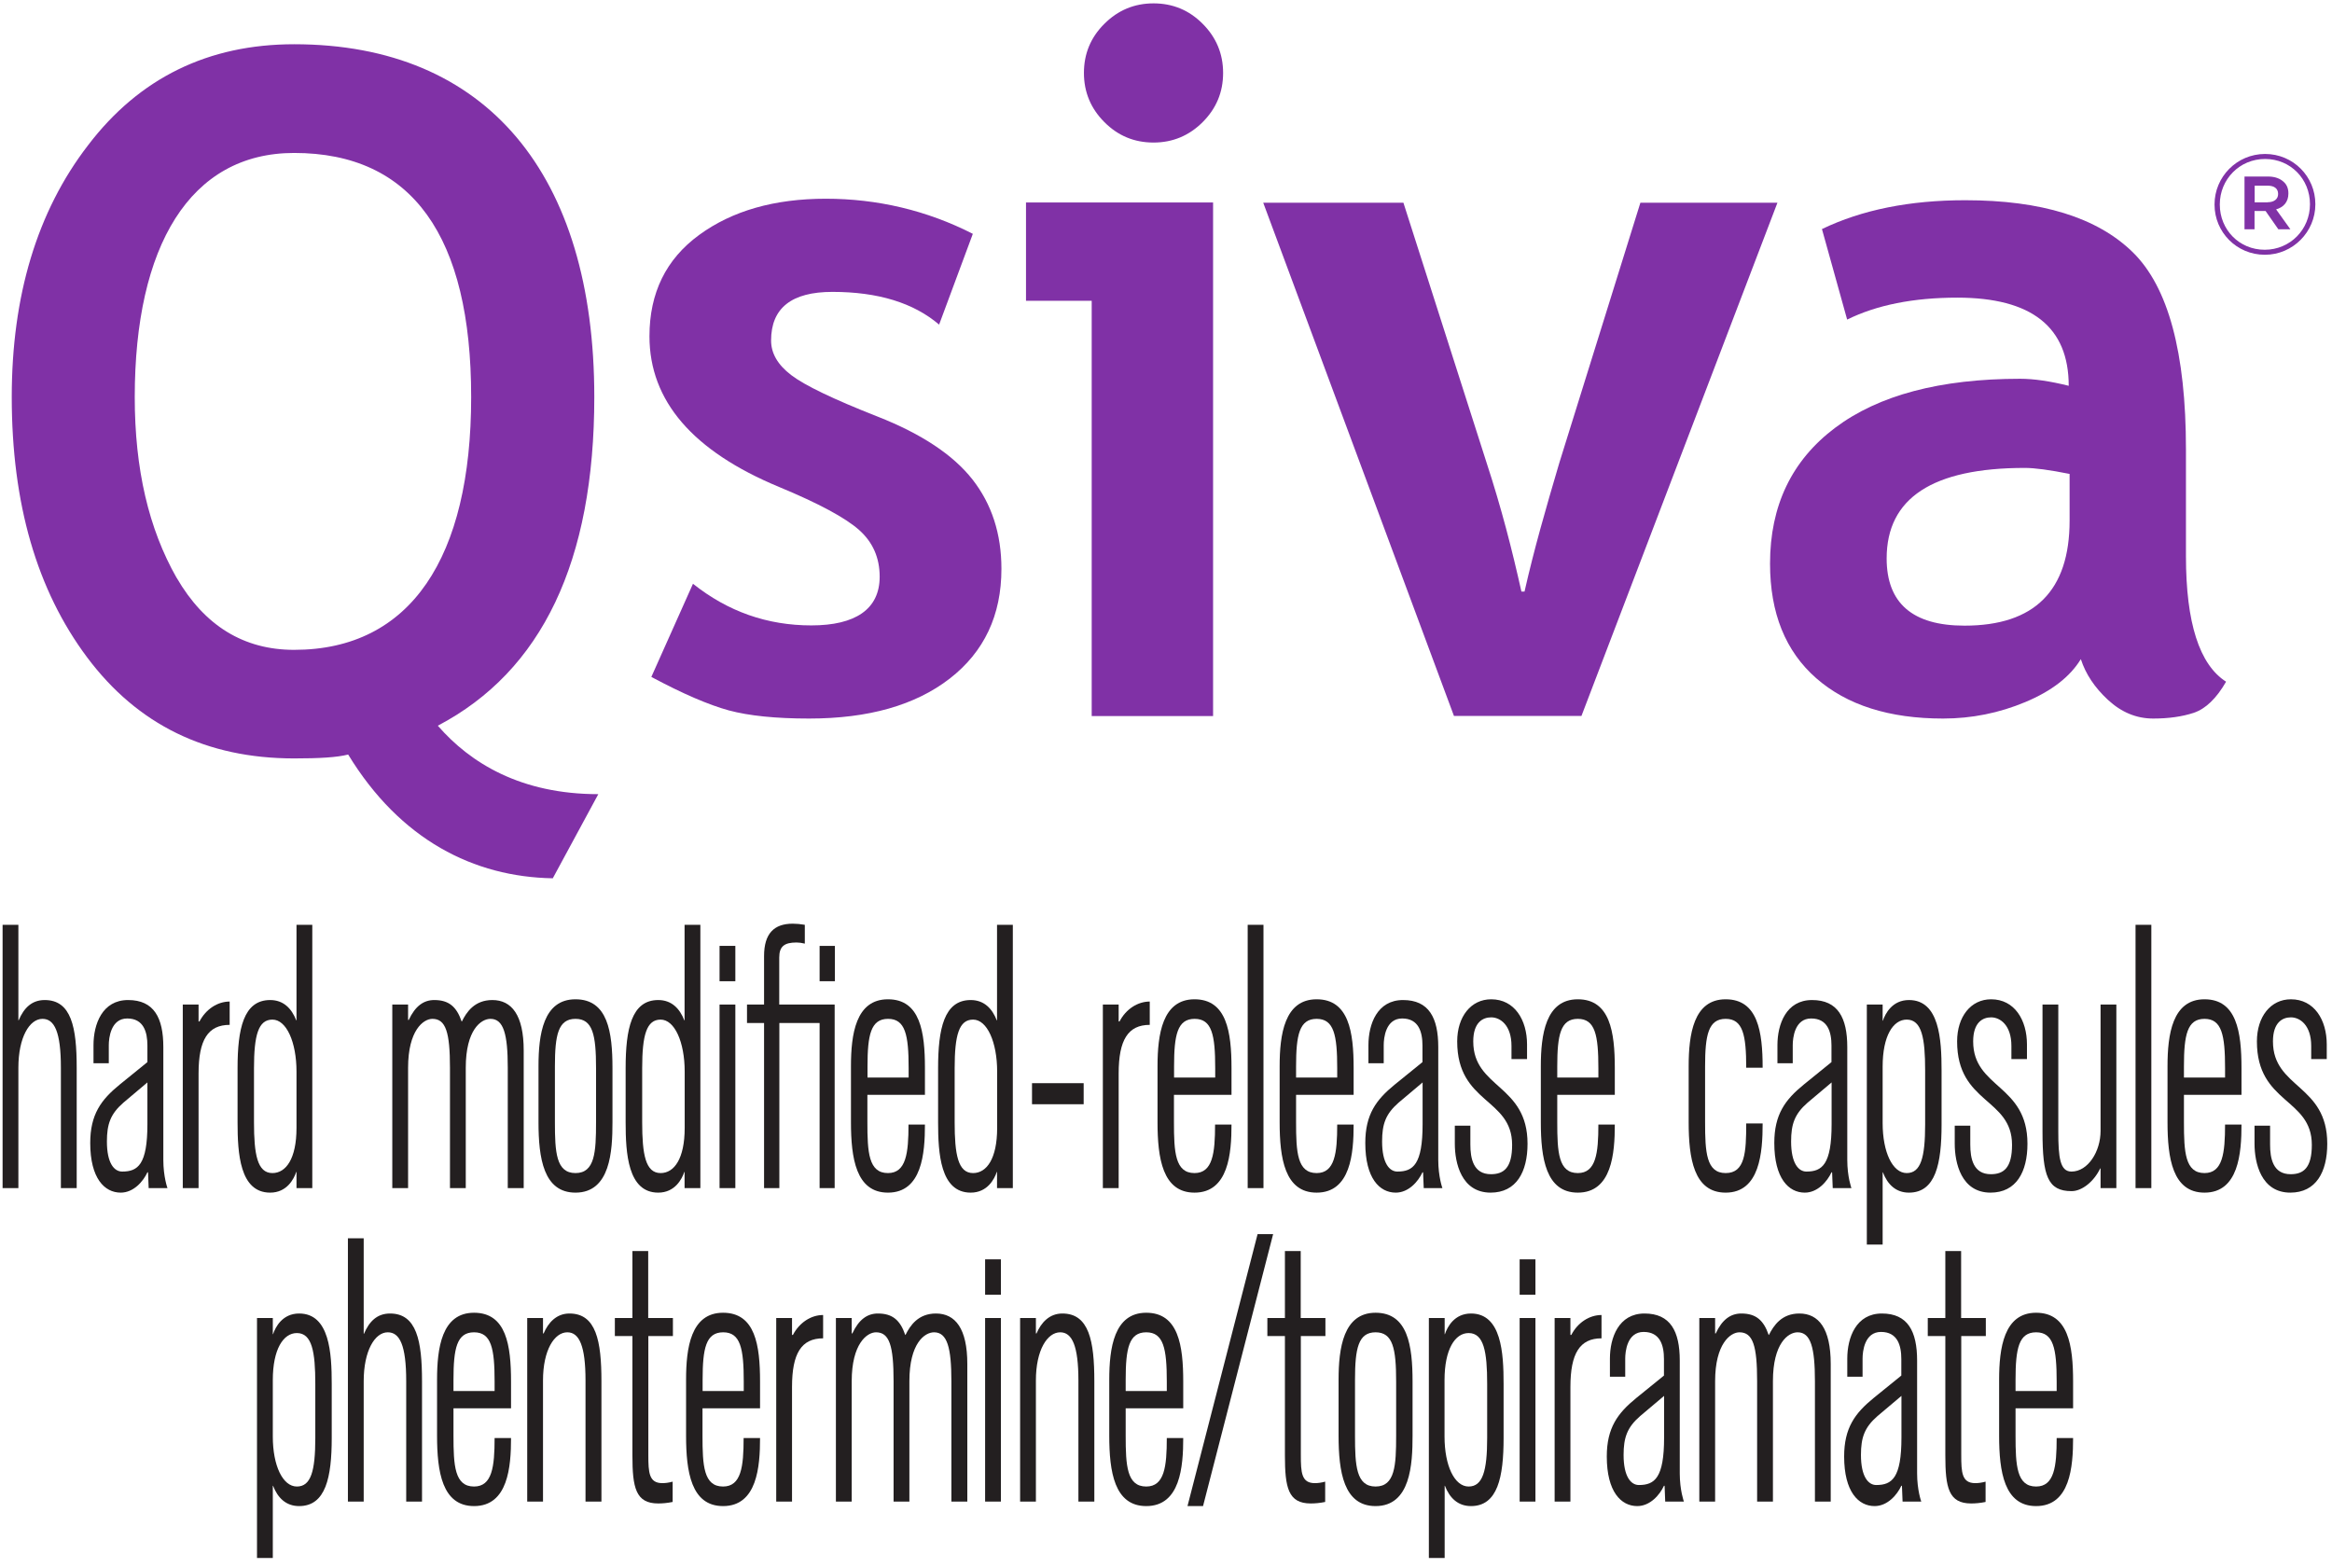 <?xml version="1.0" encoding="UTF-8"?>
<svg width="180px" height="121px" viewBox="0 0 180 121" version="1.1" xmlns="http://www.w3.org/2000/svg" xmlns:xlink="http://www.w3.org/1999/xlink">
    <title>logo_header_en</title>
    <g id="Page-1" stroke="none" stroke-width="1" fill="none" fill-rule="evenodd">
        <g id="Site" transform="translate(-49.31, 0.26)" fill-rule="nonzero">
            <g id="logo_header_en.svg" transform="translate(49.51, 0)">
                <g id="Group" transform="translate(0.707, 0)" fill="#8031A6">
                    <path d="M49.368,51.991 L52.582,44.8 C55.282,46.949 58.321,48.014 61.718,48.014 C65.115,48.014 66.992,46.765 66.992,44.258 C66.992,42.787 66.46,41.587 65.405,40.648 C64.35,39.71 62.289,38.597 59.231,37.329 C52.562,34.561 49.223,30.68 49.223,25.696 C49.223,22.347 50.501,19.744 53.056,17.876 C55.611,16.008 58.872,15.079 62.841,15.079 C66.809,15.079 70.641,15.979 74.183,17.789 L71.58,24.796 C69.606,23.112 66.857,22.27 63.344,22.27 C60.189,22.27 58.611,23.518 58.611,26.025 C58.611,27.012 59.124,27.902 60.169,28.696 C61.205,29.489 63.421,30.554 66.818,31.89 C70.215,33.225 72.654,34.842 74.154,36.748 C75.645,38.655 76.39,40.948 76.39,43.649 C76.39,47.239 75.054,50.056 72.403,52.117 C69.741,54.179 66.121,55.204 61.544,55.204 C58.969,55.204 56.908,54.992 55.35,54.575 C53.801,54.15 51.807,53.298 49.368,51.991 L49.368,51.991 L49.368,51.991 Z" id="Path"></path>
                    <path d="M88.13,0 C89.61,0 90.878,0.523 91.924,1.578 C92.969,2.623 93.501,3.891 93.501,5.371 C93.501,6.852 92.978,8.11 91.924,9.165 C90.878,10.211 89.61,10.743 88.13,10.743 C86.649,10.743 85.381,10.22 84.336,9.165 C83.291,8.12 82.758,6.852 82.758,5.371 C82.758,3.891 83.281,2.623 84.336,1.578 C85.381,0.532 86.649,0 88.13,0 L88.13,0 Z M83.358,55.011 L83.358,22.957 L78.287,22.957 L78.287,15.369 L92.727,15.369 L92.727,55.011 L83.358,55.011 Z" id="Shape"></path>
                    <path d="M158.839,36.322 C157.3,36.013 156.148,35.858 155.383,35.858 C148.27,35.858 144.718,38.18 144.718,42.845 C144.718,46.301 146.722,48.033 150.728,48.033 C156.138,48.033 158.839,45.333 158.839,39.923 L158.839,36.322 L158.839,36.322 Z M159.7,50.627 C158.877,51.972 157.464,53.075 155.432,53.927 C153.399,54.779 151.28,55.204 149.073,55.204 C144.921,55.204 141.65,54.169 139.279,52.088 C136.908,50.007 135.717,47.065 135.717,43.242 C135.717,38.771 137.392,35.277 140.74,32.761 C144.089,30.244 148.851,28.977 155.025,28.977 C156.08,28.977 157.329,29.16 158.771,29.519 C158.771,24.979 155.906,22.715 150.167,22.715 C146.78,22.715 143.944,23.286 141.669,24.408 L139.724,17.421 C142.821,15.93 146.509,15.195 150.786,15.195 C156.671,15.195 160.977,16.53 163.716,19.211 C166.455,21.892 167.82,26.963 167.82,34.425 L167.82,42.671 C167.82,47.81 168.856,51.043 170.917,52.359 C170.172,53.656 169.339,54.45 168.43,54.759 C167.52,55.059 166.475,55.204 165.294,55.204 C163.997,55.204 162.836,54.721 161.8,53.762 C160.765,52.804 160.077,51.759 159.71,50.627 L159.71,50.627 L159.7,50.627 Z" id="Shape"></path>
                    <path d="M12.727,44.336 C14.885,48.052 17.914,49.901 21.795,49.901 C30.796,49.901 35.461,42.778 35.461,30.39 C35.461,18.001 30.932,11.546 21.795,11.546 C13.743,11.546 9.494,18.747 9.494,30.39 C9.494,35.955 10.569,40.552 12.727,44.346 L12.727,44.346 L12.727,44.336 Z M41.752,67.534 C35.674,67.428 29.993,64.583 25.967,57.982 C25.096,58.205 23.731,58.282 21.795,58.282 C15.03,58.282 9.717,55.688 5.826,50.491 C1.936,45.294 0,38.616 0,30.38 C0,22.599 1.945,16.066 5.894,10.946 C9.852,5.749 15.175,3.155 21.795,3.155 C36.69,3.155 44.965,13.24 44.965,30.38 C44.965,43.068 40.939,51.527 32.887,55.756 C35.403,58.65 39.303,61.04 45.275,61.04 L41.761,67.534 L41.752,67.534 L41.752,67.534 Z" id="Shape"></path>
                    <path d="M174.13,15.35 C174.633,15.35 174.933,15.098 174.933,14.721 L174.933,14.701 C174.933,14.295 174.633,14.072 174.13,14.072 L173.124,14.072 L173.124,15.359 L174.13,15.359 L174.13,15.35 Z M172.349,13.366 L174.159,13.366 C174.701,13.366 175.117,13.53 175.398,13.811 C175.611,14.014 175.727,14.304 175.727,14.662 L175.727,14.682 C175.727,15.34 175.34,15.746 174.779,15.901 L175.882,17.44 L174.953,17.44 L173.966,16.027 L173.114,16.027 L173.114,17.44 L172.34,17.44 L172.34,13.366 L172.34,13.366 L172.349,13.366 Z M177.392,15.514 L177.392,15.495 C177.392,13.569 175.901,12.011 173.927,12.011 C171.953,12.011 170.433,13.588 170.433,15.514 L170.433,15.534 C170.433,17.459 171.924,19.018 173.898,19.018 C175.872,19.018 177.392,17.44 177.392,15.514 L177.392,15.514 Z M170.027,15.534 L170.027,15.514 C170.027,13.395 171.749,11.624 173.927,11.624 C176.105,11.624 177.808,13.375 177.808,15.495 L177.808,15.514 C177.808,17.624 176.085,19.405 173.908,19.405 C171.73,19.405 170.027,17.653 170.027,15.543 L170.027,15.543 L170.027,15.534 Z" id="Shape"></path>
                    <path d="M96.598,15.388 L107.418,15.388 L113.845,35.48 C114.987,38.974 115.8,42.149 116.526,45.4 L116.767,45.4 C117.503,42.149 118.393,39.052 119.448,35.48 L125.71,15.388 L136.288,15.388 L121.161,55.001 L111.319,55.001 L96.598,15.388 L96.598,15.388 Z" id="Path"></path>
                </g>
                <g id="Group" transform="translate(-0, 71.038)" fill="#231F20">
                    <path d="M4.5,20.411 L4.5,11.12 C4.5,8.333 3.997,7.346 3.078,7.346 C2.081,7.346 1.219,8.768 1.219,11.12 L1.219,20.411 L4.54747351e-14,20.411 L4.54747351e-14,0.087 L1.219,0.087 L1.219,7.462 L1.239,7.462 C1.645,6.504 2.255,5.894 3.252,5.894 C5.313,5.894 5.72,8.014 5.72,11.12 L5.72,20.411 L4.5,20.411 L4.5,20.411 Z" id="Path"></path>
                    <path d="M11.275,20.411 L11.227,19.192 L11.178,19.192 C10.859,19.889 10.114,20.76 9.117,20.76 C7.868,20.76 6.765,19.656 6.765,16.927 C6.765,14.721 7.607,13.588 9.03,12.427 L11.178,10.685 L11.178,9.407 C11.178,8.362 10.888,7.317 9.62,7.317 C8.352,7.317 8.197,8.827 8.197,9.378 L8.197,10.772 L7.017,10.772 L7.017,9.378 C7.017,7.752 7.694,5.894 9.688,5.894 C11.682,5.894 12.407,7.259 12.407,9.523 L12.407,18.234 C12.407,19.54 12.727,20.411 12.727,20.411 L11.275,20.411 L11.275,20.411 L11.275,20.411 Z M11.178,12.253 L9.32,13.82 C8.323,14.692 8.052,15.475 8.052,16.811 C8.052,18.495 8.614,19.134 9.233,19.134 C10.452,19.134 11.178,18.582 11.178,15.475 L11.178,12.253 Z" id="Shape"></path>
                    <path d="M17.527,7.81 C15.853,7.81 15.127,8.972 15.127,11.556 L15.127,20.411 L13.908,20.411 L13.908,6.242 L15.127,6.242 L15.127,7.549 L15.195,7.549 C15.698,6.591 16.598,6.01 17.527,6.01 L17.527,7.81 L17.527,7.81 L17.527,7.81 Z" id="Path"></path>
                    <path d="M18.137,15.33 L18.137,11.149 C18.137,8.13 18.592,5.894 20.653,5.894 C21.669,5.894 22.308,6.533 22.666,7.462 L22.686,7.462 L22.686,0.087 L23.905,0.087 L23.905,20.411 L22.686,20.411 L22.686,19.163 L22.666,19.163 C22.482,19.714 21.94,20.76 20.653,20.76 C18.301,20.76 18.137,17.711 18.137,15.33 L18.137,15.33 Z M22.686,15.766 L22.686,11.411 C22.686,9.146 21.911,7.404 20.827,7.404 C19.744,7.404 19.405,8.594 19.405,11.149 L19.405,15.33 C19.405,17.798 19.656,19.25 20.827,19.25 C21.873,19.25 22.686,18.147 22.686,15.766 L22.686,15.766 Z" id="Shape"></path>
                    <path d="M38.993,20.411 L38.993,11.12 C38.993,8.536 38.674,7.346 37.658,7.346 C36.932,7.346 35.751,8.188 35.751,11.12 L35.751,20.411 L34.532,20.411 L34.532,11.12 C34.532,8.391 34.212,7.346 33.177,7.346 C32.47,7.346 31.299,8.246 31.299,11.12 L31.299,20.411 L30.08,20.411 L30.08,6.242 L31.299,6.242 L31.299,7.433 L31.348,7.433 C31.851,6.359 32.499,5.894 33.322,5.894 C34.454,5.894 35.045,6.417 35.432,7.549 L35.451,7.549 C35.809,6.823 36.429,5.894 37.803,5.894 C39.293,5.894 40.223,7.055 40.223,9.785 L40.223,20.411 L38.993,20.411 L38.993,20.411 Z" id="Path"></path>
                    <path d="M47.075,15.33 C47.075,17.537 46.92,20.76 44.22,20.76 C41.752,20.76 41.365,18.089 41.365,15.33 L41.365,11.004 C41.365,8.565 41.723,5.836 44.22,5.836 C46.717,5.836 47.075,8.362 47.075,11.149 L47.075,15.33 Z M45.807,11.149 C45.807,8.594 45.555,7.346 44.22,7.346 C42.884,7.346 42.632,8.594 42.632,11.004 L42.632,15.33 C42.632,17.624 42.72,19.25 44.22,19.25 C45.72,19.25 45.807,17.624 45.807,15.33 L45.807,11.149 Z" id="Shape"></path>
                    <path d="M48.091,15.33 L48.091,11.149 C48.091,8.13 48.546,5.894 50.607,5.894 C51.624,5.894 52.262,6.533 52.62,7.462 L52.64,7.462 L52.64,0.087 L53.859,0.087 L53.859,20.411 L52.64,20.411 L52.64,19.163 L52.62,19.163 C52.436,19.714 51.895,20.76 50.607,20.76 C48.256,20.76 48.091,17.711 48.091,15.33 L48.091,15.33 Z M52.649,15.766 L52.649,11.411 C52.649,9.146 51.875,7.404 50.791,7.404 C49.707,7.404 49.368,8.594 49.368,11.149 L49.368,15.33 C49.368,17.798 49.62,19.25 50.791,19.25 C51.836,19.25 52.649,18.147 52.649,15.766 L52.649,15.766 Z" id="Shape"></path>
                    <path d="M55.34,4.442 L55.34,1.713 L56.559,1.713 L56.559,4.442 L55.34,4.442 Z M55.34,20.411 L55.34,6.242 L56.559,6.242 L56.559,20.411 L55.34,20.411 Z" id="Shape"></path>
                    <path d="M63.063,20.411 L63.063,7.665 L59.956,7.665 L59.956,20.411 L58.776,20.411 L58.776,7.665 L57.459,7.665 L57.459,6.242 L58.776,6.242 L58.776,2.497 C58.776,0.755 59.55,0 60.992,0 C61.282,0 61.582,0.029 61.921,0.087 L61.921,1.539 C61.699,1.481 61.466,1.452 61.282,1.452 C60.353,1.452 59.947,1.742 59.947,2.613 L59.947,6.242 L64.225,6.242 L64.225,20.411 L63.044,20.411 L63.063,20.411 L63.063,20.411 Z M63.063,4.442 L63.063,1.713 L64.244,1.713 L64.244,4.442 L63.063,4.442 Z" id="Shape"></path>
                    <path d="M71.193,13.211 L66.751,13.211 L66.751,15.33 C66.751,17.624 66.838,19.25 68.338,19.25 C69.741,19.25 69.925,17.711 69.925,15.504 L71.193,15.504 C71.193,17.711 70.97,20.76 68.338,20.76 C65.87,20.76 65.483,18.089 65.483,15.33 L65.483,11.004 C65.483,8.565 65.841,5.836 68.338,5.836 C70.835,5.836 71.193,8.362 71.193,11.149 L71.193,13.211 L71.193,13.211 Z M66.76,11.875 L69.935,11.875 L69.935,11.149 C69.935,8.594 69.683,7.346 68.347,7.346 C67.012,7.346 66.76,8.594 66.76,11.004 L66.76,11.875 L66.76,11.875 L66.76,11.875 Z" id="Shape"></path>
                    <path d="M72.209,15.33 L72.209,11.149 C72.209,8.13 72.664,5.894 74.725,5.894 C75.742,5.894 76.38,6.533 76.738,7.462 L76.758,7.462 L76.758,0.087 L77.977,0.087 L77.977,20.411 L76.758,20.411 L76.758,19.163 L76.738,19.163 C76.555,19.714 76.013,20.76 74.725,20.76 C72.374,20.76 72.209,17.711 72.209,15.33 L72.209,15.33 Z M76.767,15.766 L76.767,11.411 C76.767,9.146 75.993,7.404 74.909,7.404 C73.825,7.404 73.487,8.594 73.487,11.149 L73.487,15.33 C73.487,17.798 73.738,19.25 74.909,19.25 C75.955,19.25 76.767,18.147 76.767,15.766 L76.767,15.766 Z" id="Shape"></path>
                    <polygon id="Path" points="79.458 13.937 79.458 12.311 83.445 12.311 83.445 13.937"></polygon>
                    <path d="M88.546,7.81 C86.872,7.81 86.146,8.972 86.146,11.556 L86.146,20.411 L84.926,20.411 L84.926,6.242 L86.146,6.242 L86.146,7.549 L86.213,7.549 C86.707,6.591 87.617,6.01 88.546,6.01 L88.546,7.81 L88.546,7.81 L88.546,7.81 Z" id="Path"></path>
                    <path d="M94.856,13.211 L90.414,13.211 L90.414,15.33 C90.414,17.624 90.501,19.25 92.001,19.25 C93.404,19.25 93.588,17.711 93.588,15.504 L94.856,15.504 C94.856,17.711 94.633,20.76 92.001,20.76 C89.533,20.76 89.146,18.089 89.146,15.33 L89.146,11.004 C89.146,8.565 89.514,5.836 92.001,5.836 C94.488,5.836 94.856,8.362 94.856,11.149 L94.856,13.211 L94.856,13.211 Z M90.423,11.875 L93.598,11.875 L93.598,11.149 C93.598,8.594 93.346,7.346 92.011,7.346 C90.675,7.346 90.423,8.594 90.423,11.004 L90.423,11.875 L90.423,11.875 L90.423,11.875 Z" id="Shape"></path>
                    <polygon id="Path" points="96.105 20.411 96.105 0.087 97.324 0.087 97.324 20.411"></polygon>
                    <path d="M104.283,13.211 L99.84,13.211 L99.84,15.33 C99.84,17.624 99.927,19.25 101.428,19.25 C102.831,19.25 103.015,17.711 103.015,15.504 L104.283,15.504 C104.283,17.711 104.06,20.76 101.428,20.76 C98.96,20.76 98.572,18.089 98.572,15.33 L98.572,11.004 C98.572,8.565 98.94,5.836 101.428,5.836 C103.915,5.836 104.283,8.362 104.283,11.149 L104.283,13.211 L104.283,13.211 Z M99.84,11.875 L103.015,11.875 L103.015,11.149 C103.015,8.594 102.763,7.346 101.428,7.346 C100.092,7.346 99.84,8.594 99.84,11.004 L99.84,11.875 L99.84,11.875 L99.84,11.875 Z" id="Shape"></path>
                    <path d="M109.693,20.411 L109.644,19.192 L109.596,19.192 C109.277,19.889 108.531,20.76 107.534,20.76 C106.286,20.76 105.183,19.656 105.183,16.927 C105.183,14.721 106.025,13.588 107.447,12.427 L109.596,10.685 L109.596,9.407 C109.596,8.362 109.306,7.317 108.028,7.317 C106.751,7.317 106.605,8.827 106.605,9.378 L106.605,10.772 L105.425,10.772 L105.425,9.378 C105.425,7.752 106.102,5.894 108.096,5.894 C110.09,5.894 110.815,7.259 110.815,9.523 L110.815,18.234 C110.815,19.54 111.135,20.411 111.135,20.411 L109.683,20.411 L109.683,20.411 L109.693,20.411 Z M109.606,12.253 L107.747,13.82 C106.751,14.692 106.48,15.475 106.48,16.811 C106.48,18.495 107.051,19.134 107.66,19.134 C108.88,19.134 109.606,18.582 109.606,15.475 L109.606,12.253 Z" id="Shape"></path>
                    <path d="M114.861,20.76 C112.596,20.76 112.093,18.466 112.093,16.985 L112.093,15.592 L113.293,15.592 L113.293,17.043 C113.293,18.118 113.516,19.337 114.88,19.337 C115.877,19.337 116.516,18.843 116.516,17.072 C116.516,13.443 112.277,13.908 112.277,9.088 C112.277,7.172 113.341,5.836 114.9,5.836 C116.709,5.836 117.668,7.433 117.668,9.32 L117.668,10.452 L116.467,10.452 L116.467,9.436 C116.467,7.839 115.606,7.23 114.9,7.23 C114.261,7.23 113.516,7.607 113.516,9.088 C113.516,12.717 117.706,12.398 117.706,16.985 C117.706,19.163 116.845,20.76 114.851,20.76 L114.861,20.76 L114.861,20.76 Z" id="Path"></path>
                    <path d="M124.442,13.211 L120,13.211 L120,15.33 C120,17.624 120.087,19.25 121.587,19.25 C122.991,19.25 123.174,17.711 123.174,15.504 L124.442,15.504 C124.442,17.711 124.22,20.76 121.587,20.76 C119.119,20.76 118.732,18.089 118.732,15.33 L118.732,11.004 C118.732,8.565 119.1,5.836 121.587,5.836 C124.075,5.836 124.442,8.362 124.442,11.149 L124.442,13.211 L124.442,13.211 Z M120,11.875 L123.174,11.875 L123.174,11.149 C123.174,8.594 122.923,7.346 121.587,7.346 C120.252,7.346 120,8.594 120,11.004 L120,11.875 L120,11.875 L120,11.875 Z" id="Shape"></path>
                    <path d="M135.853,15.417 C135.853,17.624 135.65,20.76 132.998,20.76 C130.53,20.76 130.143,18.089 130.143,15.33 L130.143,11.004 C130.143,8.565 130.511,5.836 132.998,5.836 C135.485,5.836 135.853,8.333 135.853,11.12 L134.585,11.12 C134.585,8.594 134.333,7.346 132.998,7.346 C131.662,7.346 131.411,8.594 131.411,11.004 L131.411,15.33 C131.411,17.624 131.498,19.25 132.998,19.25 C134.498,19.25 134.585,17.653 134.585,15.417 L135.853,15.417 Z" id="Path"></path>
                    <path d="M141.263,20.411 L141.215,19.192 L141.166,19.192 C140.847,19.889 140.102,20.76 139.105,20.76 C137.856,20.76 136.753,19.656 136.753,16.927 C136.753,14.721 137.595,13.588 139.018,12.427 L141.166,10.685 L141.166,9.407 C141.166,8.362 140.876,7.317 139.598,7.317 C138.321,7.317 138.176,8.827 138.176,9.378 L138.176,10.772 L136.995,10.772 L136.995,9.378 C136.995,7.752 137.672,5.894 139.666,5.894 C141.66,5.894 142.386,7.259 142.386,9.523 L142.386,18.234 C142.386,19.54 142.705,20.411 142.705,20.411 L141.253,20.411 L141.253,20.411 L141.263,20.411 Z M141.176,12.253 L139.318,13.82 C138.321,14.692 138.05,15.475 138.05,16.811 C138.05,18.495 138.621,19.134 139.231,19.134 C140.45,19.134 141.176,18.582 141.176,15.475 L141.176,12.253 Z" id="Shape"></path>
                    <path d="M149.664,11.323 L149.664,15.504 C149.664,18.524 149.209,20.76 147.147,20.76 C146.131,20.76 145.492,20.121 145.134,19.192 L145.115,19.192 L145.115,24.767 L143.895,24.767 L143.895,6.242 L145.115,6.242 L145.115,7.491 L145.134,7.491 C145.318,6.939 145.86,5.894 147.147,5.894 C149.499,5.894 149.664,8.943 149.664,11.323 L149.664,11.323 Z M145.115,11.033 L145.115,15.388 C145.115,17.653 145.889,19.25 146.973,19.25 C148.057,19.25 148.396,18.06 148.396,15.504 L148.396,11.323 C148.396,8.856 148.144,7.404 146.973,7.404 C145.928,7.404 145.115,8.652 145.115,11.033 Z" id="Shape"></path>
                    <path d="M153.448,20.76 C151.183,20.76 150.68,18.466 150.68,16.985 L150.68,15.592 L151.88,15.592 L151.88,17.043 C151.88,18.118 152.103,19.337 153.467,19.337 C154.464,19.337 155.103,18.843 155.103,17.072 C155.103,13.443 150.864,13.908 150.864,9.088 C150.864,7.172 151.928,5.836 153.487,5.836 C155.296,5.836 156.255,7.433 156.255,9.32 L156.255,10.452 L155.054,10.452 L155.054,9.436 C155.054,7.839 154.193,7.23 153.487,7.23 C152.848,7.23 152.103,7.607 152.103,9.088 C152.103,12.717 156.293,12.398 156.293,16.985 C156.293,19.163 155.432,20.76 153.438,20.76 L153.448,20.76 L153.448,20.76 Z" id="Path"></path>
                    <path d="M161.936,20.411 L161.936,18.931 L161.916,18.872 C161.442,19.889 160.513,20.644 159.7,20.644 C157.861,20.644 157.455,19.482 157.455,16.056 L157.455,6.242 L158.674,6.242 L158.674,16.056 C158.674,18.06 158.81,19.134 159.69,19.134 C160.958,19.134 161.936,17.595 161.936,15.998 L161.936,6.242 L163.155,6.242 L163.155,20.411 L161.936,20.411 Z" id="Path"></path>
                    <polygon id="Path" points="164.636 20.411 164.636 0.087 165.855 0.087 165.855 20.411"></polygon>
                    <path d="M172.814,13.211 L168.372,13.211 L168.372,15.33 C168.372,17.624 168.459,19.25 169.959,19.25 C171.362,19.25 171.546,17.711 171.546,15.504 L172.814,15.504 C172.814,17.711 172.591,20.76 169.959,20.76 C167.491,20.76 167.104,18.089 167.104,15.33 L167.104,11.004 C167.104,8.565 167.472,5.836 169.959,5.836 C172.446,5.836 172.814,8.362 172.814,11.149 L172.814,13.211 L172.814,13.211 Z M168.372,11.875 L171.546,11.875 L171.546,11.149 C171.546,8.594 171.294,7.346 169.959,7.346 C168.623,7.346 168.372,8.594 168.372,11.004 L168.372,11.875 L168.372,11.875 L168.372,11.875 Z" id="Shape"></path>
                    <path d="M176.588,20.76 C174.324,20.76 173.82,18.466 173.82,16.985 L173.82,15.592 L175.021,15.592 L175.021,17.043 C175.021,18.118 175.243,19.337 176.608,19.337 C177.605,19.337 178.243,18.843 178.243,17.072 C178.243,13.443 174.004,13.908 174.004,9.088 C174.004,7.172 175.069,5.836 176.627,5.836 C178.437,5.836 179.395,7.433 179.395,9.32 L179.395,10.452 L178.195,10.452 L178.195,9.436 C178.195,7.839 177.334,7.23 176.627,7.23 C175.988,7.23 175.243,7.607 175.243,9.088 C175.243,12.717 179.434,12.398 179.434,16.985 C179.434,19.163 178.572,20.76 176.579,20.76 L176.588,20.76 L176.588,20.76 Z" id="Path"></path>
                    <path d="M25.405,35.519 L25.405,39.7 C25.405,42.72 24.95,44.955 22.889,44.955 C21.873,44.955 21.234,44.316 20.876,43.387 L20.857,43.387 L20.857,48.962 L19.637,48.962 L19.637,30.438 L20.857,30.438 L20.857,31.686 L20.876,31.686 C21.06,31.135 21.602,30.09 22.889,30.09 C25.241,30.09 25.405,33.138 25.405,35.519 L25.405,35.519 Z M20.857,35.229 L20.857,39.584 C20.857,41.849 21.631,43.445 22.715,43.445 C23.799,43.445 24.137,42.255 24.137,39.7 L24.137,35.519 C24.137,33.051 23.886,31.599 22.715,31.599 C21.669,31.599 20.857,32.848 20.857,35.229 Z" id="Shape"></path>
                    <path d="M31.154,44.607 L31.154,35.316 C31.154,32.528 30.651,31.541 29.731,31.541 C28.735,31.541 27.873,32.964 27.873,35.316 L27.873,44.607 L26.654,44.607 L26.654,24.283 L27.873,24.283 L27.873,31.657 L27.893,31.657 C28.299,30.699 28.909,30.09 29.906,30.09 C31.967,30.09 32.374,32.209 32.374,35.316 L32.374,44.607 L31.154,44.607 L31.154,44.607 Z" id="Path"></path>
                    <path d="M39.245,37.406 L34.803,37.406 L34.803,39.526 C34.803,41.82 34.89,43.445 36.39,43.445 C37.793,43.445 37.977,41.907 37.977,39.7 L39.245,39.7 C39.245,41.907 39.023,44.955 36.39,44.955 C33.922,44.955 33.535,42.284 33.535,39.526 L33.535,35.2 C33.535,32.761 33.893,30.031 36.39,30.031 C38.887,30.031 39.245,32.557 39.245,35.345 L39.245,37.406 Z M34.803,36.071 L37.977,36.071 L37.977,35.345 C37.977,32.79 37.726,31.541 36.39,31.541 C35.054,31.541 34.803,32.79 34.803,35.2 L34.803,36.071 L34.803,36.071 Z" id="Shape"></path>
                    <path d="M44.994,44.607 L44.994,35.258 C44.994,32.616 44.52,31.541 43.591,31.541 C42.594,31.541 41.713,32.906 41.713,35.258 L41.713,44.607 L40.494,44.607 L40.494,30.438 L41.713,30.438 L41.713,31.628 L41.761,31.628 C42.12,30.786 42.758,30.09 43.755,30.09 C45.817,30.09 46.223,32.209 46.223,35.316 L46.223,44.607 L44.994,44.607 L44.994,44.607 Z" id="Path"></path>
                    <path d="M49.843,31.832 L49.843,41.007 C49.843,42.371 49.891,43.184 50.927,43.184 C51.149,43.184 51.401,43.155 51.72,43.068 L51.72,44.636 C51.294,44.723 50.927,44.752 50.607,44.752 C48.865,44.752 48.614,43.533 48.614,41.036 L48.614,31.832 L47.259,31.832 L47.259,30.438 L48.614,30.438 L48.614,25.27 L49.833,25.27 L49.833,30.438 L51.74,30.438 L51.74,31.832 L49.833,31.832 L49.833,31.832 L49.843,31.832 Z" id="Path"></path>
                    <path d="M58.466,37.406 L54.024,37.406 L54.024,39.526 C54.024,41.82 54.111,43.445 55.611,43.445 C57.014,43.445 57.198,41.907 57.198,39.7 L58.466,39.7 C58.466,41.907 58.243,44.955 55.611,44.955 C53.143,44.955 52.756,42.284 52.756,39.526 L52.756,35.2 C52.756,32.761 53.114,30.031 55.611,30.031 C58.108,30.031 58.466,32.557 58.466,35.345 L58.466,37.406 L58.466,37.406 Z M54.033,36.071 L57.208,36.071 L57.208,35.345 C57.208,32.79 56.956,31.541 55.621,31.541 C54.285,31.541 54.033,32.79 54.033,35.2 L54.033,36.071 L54.033,36.071 L54.033,36.071 Z" id="Shape"></path>
                    <path d="M63.334,32.006 C61.66,32.006 60.934,33.167 60.934,35.751 L60.934,44.607 L59.714,44.607 L59.714,30.438 L60.934,30.438 L60.934,31.744 L61.002,31.744 C61.505,30.786 62.405,30.206 63.334,30.206 L63.334,32.006 L63.334,32.006 L63.334,32.006 Z" id="Path"></path>
                    <path d="M73.235,44.607 L73.235,35.316 C73.235,32.732 72.916,31.541 71.899,31.541 C71.173,31.541 69.993,32.383 69.993,35.316 L69.993,44.607 L68.773,44.607 L68.773,35.316 C68.773,32.586 68.454,31.541 67.418,31.541 C66.712,31.541 65.541,32.441 65.541,35.316 L65.541,44.607 L64.321,44.607 L64.321,30.438 L65.541,30.438 L65.541,31.628 L65.589,31.628 C66.092,30.554 66.741,30.09 67.564,30.09 C68.696,30.09 69.286,30.612 69.673,31.744 L69.693,31.744 C70.051,31.019 70.67,30.09 72.045,30.09 C73.535,30.09 74.464,31.251 74.464,33.98 L74.464,44.607 L73.235,44.607 L73.235,44.607 Z" id="Path"></path>
                    <path d="M75.838,28.638 L75.838,25.909 L77.058,25.909 L77.058,28.638 L75.838,28.638 Z M75.838,44.607 L75.838,30.438 L77.058,30.438 L77.058,44.607 L75.838,44.607 Z" id="Shape"></path>
                    <path d="M83.039,44.607 L83.039,35.258 C83.039,32.616 82.565,31.541 81.636,31.541 C80.639,31.541 79.758,32.906 79.758,35.258 L79.758,44.607 L78.539,44.607 L78.539,30.438 L79.758,30.438 L79.758,31.628 L79.806,31.628 C80.165,30.786 80.803,30.09 81.8,30.09 C83.862,30.09 84.268,32.209 84.268,35.316 L84.268,44.607 L83.039,44.607 L83.039,44.607 Z" id="Path"></path>
                    <path d="M91.13,37.406 L86.688,37.406 L86.688,39.526 C86.688,41.82 86.775,43.445 88.275,43.445 C89.678,43.445 89.862,41.907 89.862,39.7 L91.13,39.7 C91.13,41.907 90.907,44.955 88.275,44.955 C85.807,44.955 85.42,42.284 85.42,39.526 L85.42,35.2 C85.42,32.761 85.788,30.031 88.275,30.031 C90.762,30.031 91.13,32.557 91.13,35.345 L91.13,37.406 L91.13,37.406 Z M86.688,36.071 L89.862,36.071 L89.862,35.345 C89.862,32.79 89.61,31.541 88.275,31.541 C86.939,31.541 86.688,32.79 86.688,35.2 L86.688,36.071 L86.688,36.071 L86.688,36.071 Z" id="Shape"></path>
                    <polygon id="Path" points="92.659 44.955 91.459 44.955 96.869 23.963 98.069 23.963"></polygon>
                    <path d="M100.208,31.832 L100.208,41.007 C100.208,42.371 100.256,43.184 101.292,43.184 C101.515,43.184 101.766,43.155 102.086,43.068 L102.086,44.636 C101.66,44.723 101.292,44.752 100.973,44.752 C99.231,44.752 98.979,43.533 98.979,41.036 L98.979,31.832 L97.624,31.832 L97.624,30.438 L98.979,30.438 L98.979,25.27 L100.198,25.27 L100.198,30.438 L102.105,30.438 L102.105,31.832 L100.198,31.832 L100.198,31.832 L100.208,31.832 Z" id="Path"></path>
                    <path d="M108.831,39.526 C108.831,41.732 108.677,44.955 105.976,44.955 C103.508,44.955 103.121,42.284 103.121,39.526 L103.121,35.2 C103.121,32.761 103.489,30.031 105.976,30.031 C108.464,30.031 108.831,32.557 108.831,35.345 L108.831,39.526 Z M107.564,35.345 C107.564,32.79 107.312,31.541 105.976,31.541 C104.641,31.541 104.389,32.79 104.389,35.2 L104.389,39.526 C104.389,41.82 104.476,43.445 105.976,43.445 C107.476,43.445 107.564,41.82 107.564,39.526 L107.564,35.345 Z" id="Shape"></path>
                    <path d="M115.858,35.519 L115.858,39.7 C115.858,42.72 115.403,44.955 113.341,44.955 C112.325,44.955 111.686,44.316 111.328,43.387 L111.309,43.387 L111.309,48.962 L110.09,48.962 L110.09,30.438 L111.309,30.438 L111.309,31.686 L111.328,31.686 C111.512,31.135 112.054,30.09 113.341,30.09 C115.693,30.09 115.858,33.138 115.858,35.519 L115.858,35.519 Z M111.299,35.229 L111.299,39.584 C111.299,41.849 112.074,43.445 113.158,43.445 C114.241,43.445 114.59,42.255 114.59,39.7 L114.59,35.519 C114.59,33.051 114.338,31.599 113.158,31.599 C112.112,31.599 111.299,32.848 111.299,35.229 Z" id="Shape"></path>
                    <path d="M117.097,28.638 L117.097,25.909 L118.316,25.909 L118.316,28.638 L117.097,28.638 Z M117.097,44.607 L117.097,30.438 L118.316,30.438 L118.316,44.607 L117.097,44.607 Z" id="Shape"></path>
                    <path d="M123.416,32.006 C121.742,32.006 121.016,33.167 121.016,35.751 L121.016,44.607 L119.797,44.607 L119.797,30.438 L121.016,30.438 L121.016,31.744 L121.084,31.744 C121.578,30.786 122.487,30.206 123.416,30.206 L123.416,32.006 L123.416,32.006 L123.416,32.006 Z" id="Path"></path>
                    <path d="M128.333,44.607 L128.285,43.387 L128.236,43.387 C127.917,44.084 127.172,44.955 126.175,44.955 C124.926,44.955 123.823,43.852 123.823,41.123 C123.823,38.916 124.665,37.784 126.088,36.622 L128.236,34.88 L128.236,33.603 C128.236,32.557 127.946,31.512 126.668,31.512 C125.391,31.512 125.246,33.022 125.246,33.574 L125.246,34.967 L124.065,34.967 L124.065,33.574 C124.065,31.948 124.742,30.09 126.736,30.09 C128.73,30.09 129.456,31.454 129.456,33.719 L129.456,42.429 C129.456,43.736 129.775,44.607 129.775,44.607 L128.323,44.607 L128.323,44.607 L128.333,44.607 Z M128.246,36.448 L126.388,38.016 C125.391,38.887 125.12,39.671 125.12,41.007 C125.12,42.691 125.691,43.329 126.301,43.329 C127.52,43.329 128.246,42.778 128.246,39.671 L128.246,36.448 Z" id="Shape"></path>
                    <path d="M139.889,44.607 L139.889,35.316 C139.889,32.732 139.569,31.541 138.553,31.541 C137.827,31.541 136.647,32.383 136.647,35.316 L136.647,44.607 L135.427,44.607 L135.427,35.316 C135.427,32.586 135.108,31.541 134.062,31.541 C133.356,31.541 132.185,32.441 132.185,35.316 L132.185,44.607 L130.965,44.607 L130.965,30.438 L132.185,30.438 L132.185,31.628 L132.233,31.628 C132.727,30.554 133.385,30.09 134.208,30.09 C135.34,30.09 135.93,30.612 136.317,31.744 L136.337,31.744 C136.705,31.019 137.314,30.09 138.689,30.09 C140.179,30.09 141.108,31.251 141.108,33.98 L141.108,44.607 L139.889,44.607 L139.889,44.607 L139.889,44.607 Z" id="Path"></path>
                    <path d="M146.654,44.607 L146.605,43.387 L146.557,43.387 C146.238,44.084 145.492,44.955 144.496,44.955 C143.247,44.955 142.144,43.852 142.144,41.123 C142.144,38.916 142.986,37.784 144.408,36.622 L146.557,34.88 L146.557,33.603 C146.557,32.557 146.267,31.512 144.989,31.512 C143.712,31.512 143.566,33.022 143.566,33.574 L143.566,34.967 L142.386,34.967 L142.386,33.574 C142.386,31.948 143.063,30.09 145.057,30.09 C147.051,30.09 147.776,31.454 147.776,33.719 L147.776,42.429 C147.776,43.736 148.096,44.607 148.096,44.607 L146.644,44.607 L146.644,44.607 L146.654,44.607 Z M146.567,36.448 L144.708,38.016 C143.712,38.887 143.441,39.671 143.441,41.007 C143.441,42.691 144.012,43.329 144.621,43.329 C145.841,43.329 146.567,42.778 146.567,39.671 L146.567,36.448 Z" id="Shape"></path>
                    <path d="M151.183,31.832 L151.183,41.007 C151.183,42.371 151.232,43.184 152.267,43.184 C152.49,43.184 152.741,43.155 153.061,43.068 L153.061,44.636 C152.635,44.723 152.267,44.752 151.948,44.752 C150.206,44.752 149.954,43.533 149.954,41.036 L149.954,31.832 L148.599,31.832 L148.599,30.438 L149.954,30.438 L149.954,25.27 L151.173,25.27 L151.173,30.438 L153.08,30.438 L153.08,31.832 L151.173,31.832 L151.173,31.832 L151.183,31.832 Z" id="Path"></path>
                    <path d="M159.816,37.406 L155.374,37.406 L155.374,39.526 C155.374,41.82 155.461,43.445 156.961,43.445 C158.364,43.445 158.548,41.907 158.548,39.7 L159.816,39.7 C159.816,41.907 159.594,44.955 156.961,44.955 C154.493,44.955 154.106,42.284 154.106,39.526 L154.106,35.2 C154.106,32.761 154.474,30.031 156.961,30.031 C159.448,30.031 159.816,32.557 159.816,35.345 L159.816,37.406 L159.816,37.406 Z M155.374,36.071 L158.548,36.071 L158.548,35.345 C158.548,32.79 158.297,31.541 156.961,31.541 C155.625,31.541 155.374,32.79 155.374,35.2 L155.374,36.071 L155.374,36.071 L155.374,36.071 Z" id="Shape"></path>
                </g>
            </g>
        </g>
    </g>
</svg>
